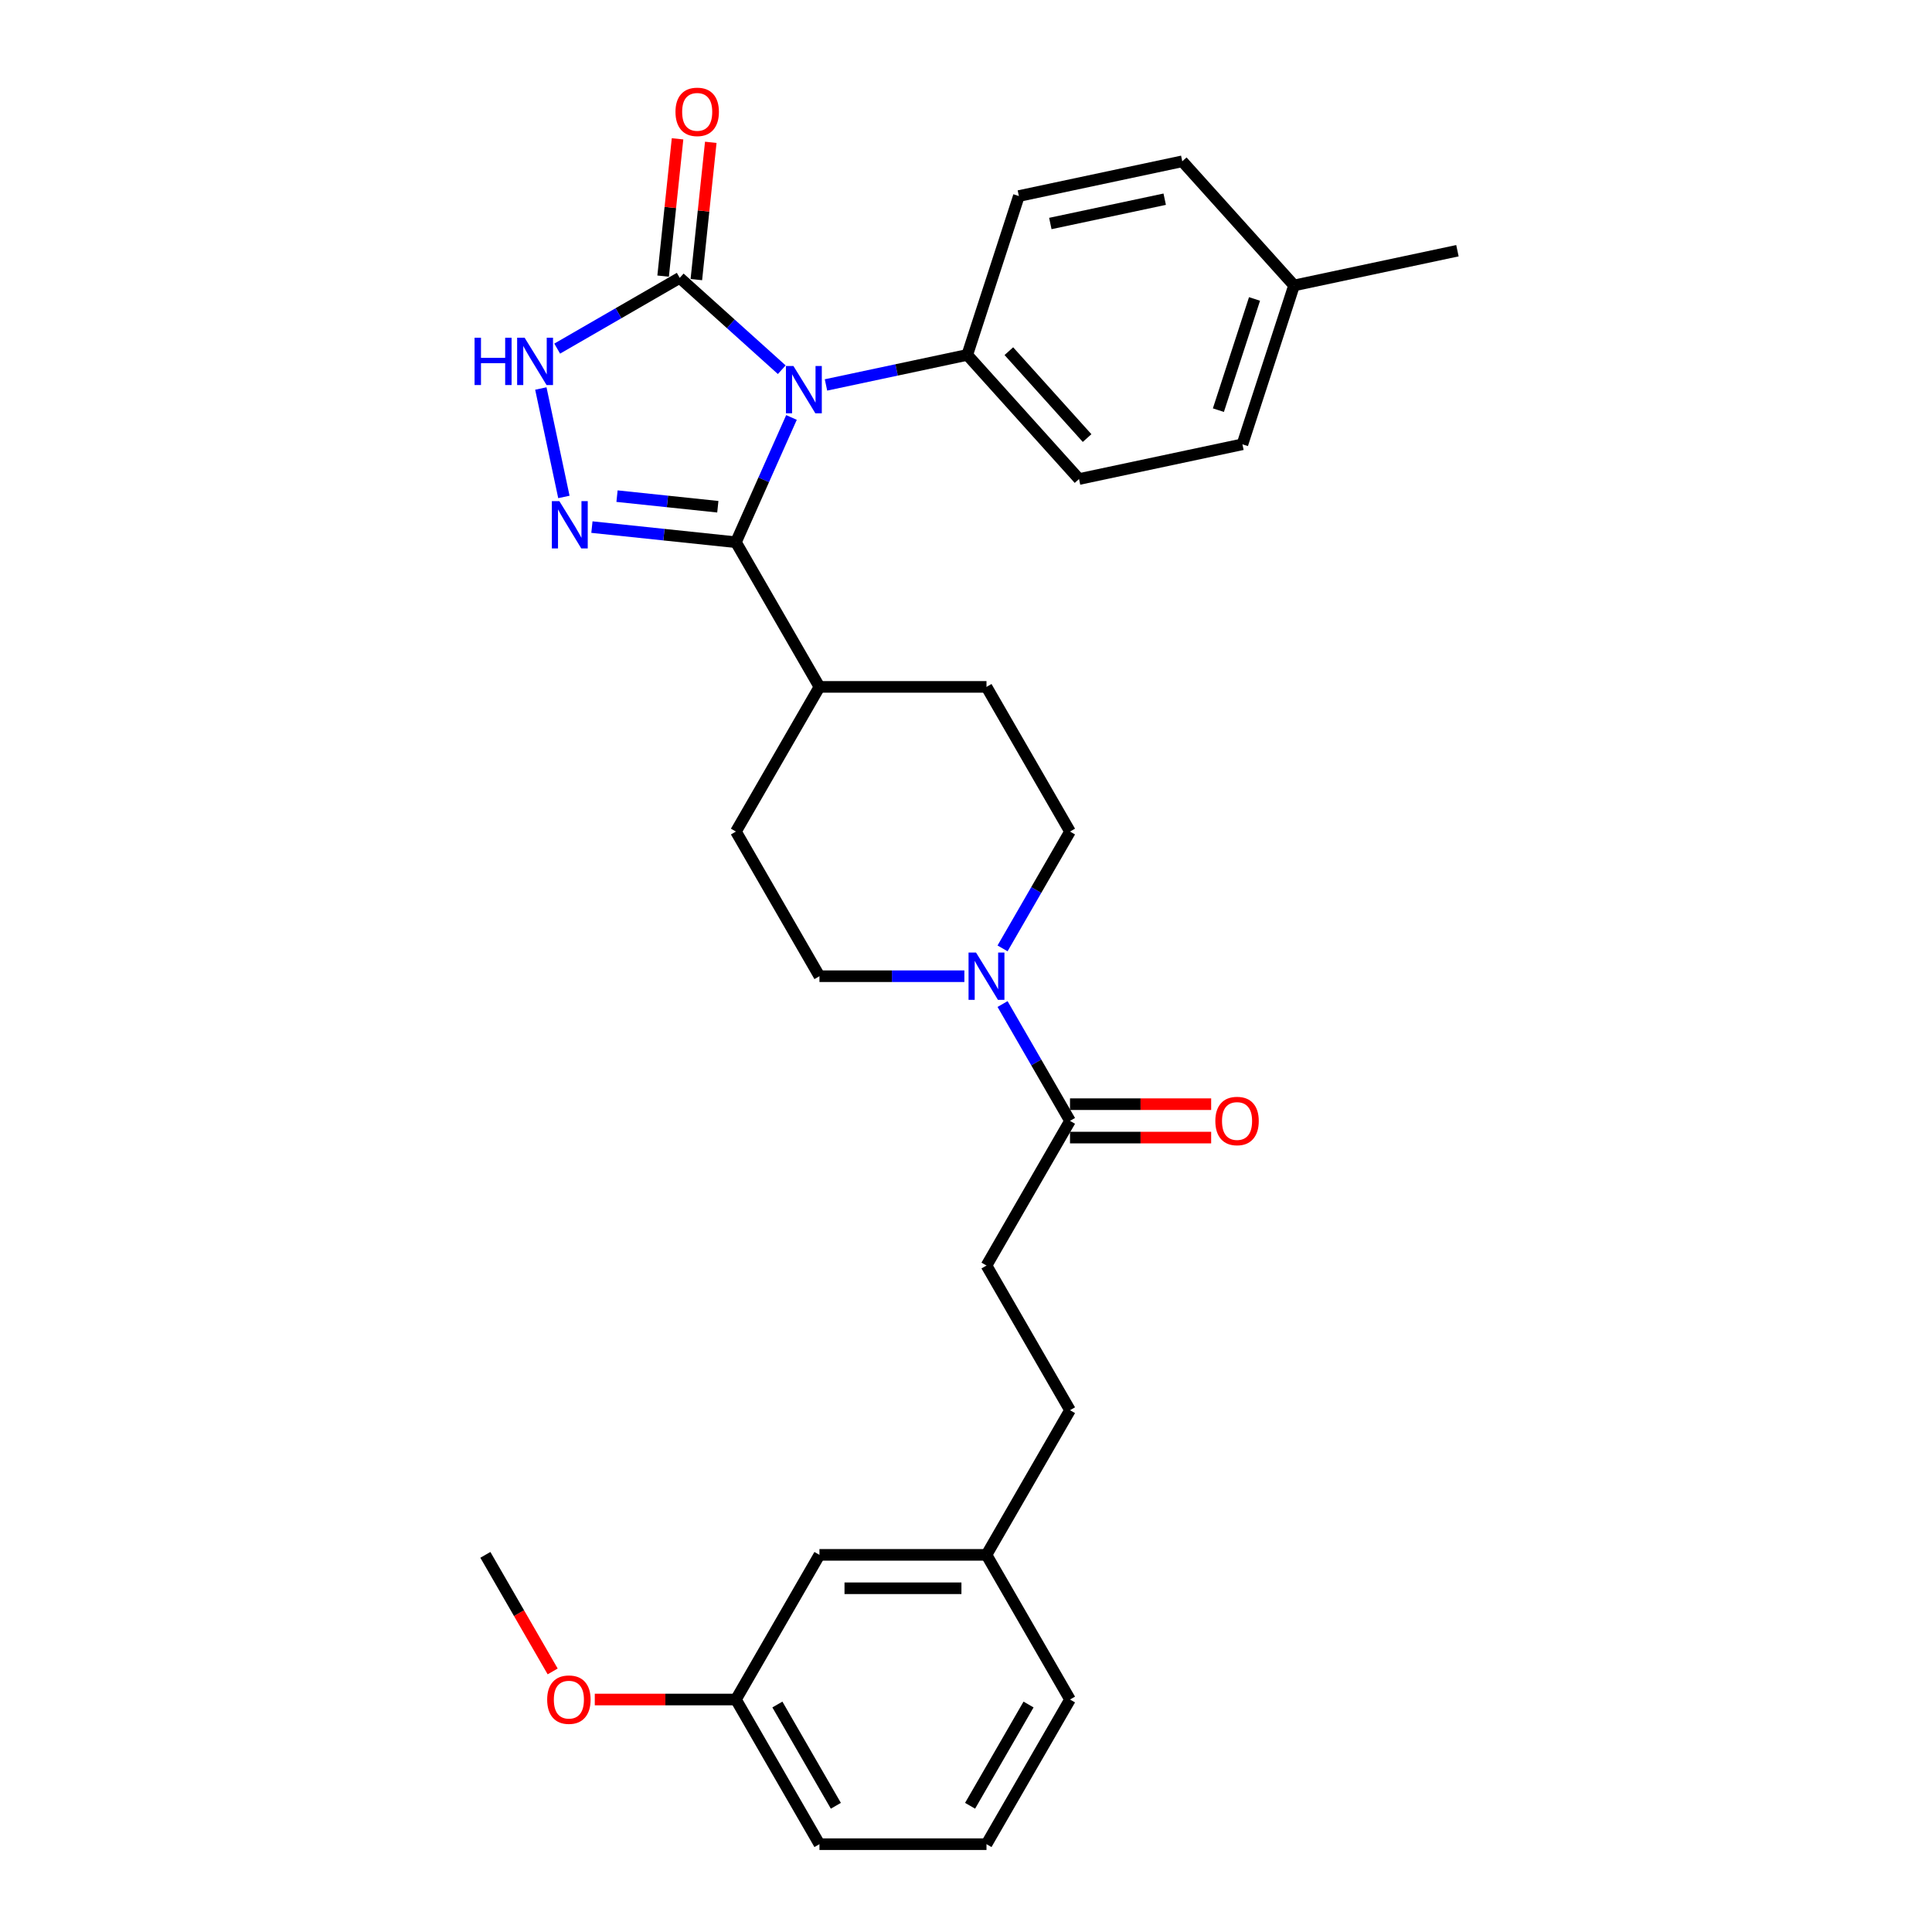 <?xml version='1.0' encoding='iso-8859-1'?>
<svg version='1.1' baseProfile='full'
              xmlns='http://www.w3.org/2000/svg'
                      xmlns:rdkit='http://www.rdkit.org/xml'
                      xmlns:xlink='http://www.w3.org/1999/xlink'
                  xml:space='preserve'
width='1000px' height='1000px' viewBox='0 0 1000 1000'>
<!-- END OF HEADER -->
<rect style='opacity:1.0;fill:#FFFFFF;stroke:none' width='1000' height='1000' x='0' y='0'> </rect>
<path class='bond-0' d='M 409.668,216.079 L 395.292,248.369' style='fill:none;fill-rule:evenodd;stroke:#0000FF;stroke-width:6px;stroke-linecap:butt;stroke-linejoin:miter;stroke-opacity:1' />
<path class='bond-0' d='M 395.292,248.369 L 380.915,280.659' style='fill:none;fill-rule:evenodd;stroke:#000000;stroke-width:6px;stroke-linecap:butt;stroke-linejoin:miter;stroke-opacity:1' />
<path class='bond-1' d='M 404.634,191.367 L 378.232,167.594' style='fill:none;fill-rule:evenodd;stroke:#0000FF;stroke-width:6px;stroke-linecap:butt;stroke-linejoin:miter;stroke-opacity:1' />
<path class='bond-1' d='M 378.232,167.594 L 351.829,143.822' style='fill:none;fill-rule:evenodd;stroke:#000000;stroke-width:6px;stroke-linecap:butt;stroke-linejoin:miter;stroke-opacity:1' />
<path class='bond-2' d='M 427.529,199.241 L 464.09,191.47' style='fill:none;fill-rule:evenodd;stroke:#0000FF;stroke-width:6px;stroke-linecap:butt;stroke-linejoin:miter;stroke-opacity:1' />
<path class='bond-2' d='M 464.09,191.47 L 500.652,183.698' style='fill:none;fill-rule:evenodd;stroke:#000000;stroke-width:6px;stroke-linecap:butt;stroke-linejoin:miter;stroke-opacity:1' />
<path class='bond-3' d='M 380.915,280.659 L 343.646,276.742' style='fill:none;fill-rule:evenodd;stroke:#000000;stroke-width:6px;stroke-linecap:butt;stroke-linejoin:miter;stroke-opacity:1' />
<path class='bond-3' d='M 343.646,276.742 L 306.376,272.825' style='fill:none;fill-rule:evenodd;stroke:#0000FF;stroke-width:6px;stroke-linecap:butt;stroke-linejoin:miter;stroke-opacity:1' />
<path class='bond-3' d='M 371.542,262.287 L 345.453,259.545' style='fill:none;fill-rule:evenodd;stroke:#000000;stroke-width:6px;stroke-linecap:butt;stroke-linejoin:miter;stroke-opacity:1' />
<path class='bond-3' d='M 345.453,259.545 L 319.365,256.803' style='fill:none;fill-rule:evenodd;stroke:#0000FF;stroke-width:6px;stroke-linecap:butt;stroke-linejoin:miter;stroke-opacity:1' />
<path class='bond-4' d='M 380.915,280.659 L 424.145,355.535' style='fill:none;fill-rule:evenodd;stroke:#000000;stroke-width:6px;stroke-linecap:butt;stroke-linejoin:miter;stroke-opacity:1' />
<path class='bond-5' d='M 291.867,257.218 L 279.937,201.087' style='fill:none;fill-rule:evenodd;stroke:#0000FF;stroke-width:6px;stroke-linecap:butt;stroke-linejoin:miter;stroke-opacity:1' />
<path class='bond-6' d='M 351.829,143.822 L 320.115,162.132' style='fill:none;fill-rule:evenodd;stroke:#000000;stroke-width:6px;stroke-linecap:butt;stroke-linejoin:miter;stroke-opacity:1' />
<path class='bond-6' d='M 320.115,162.132 L 288.4,180.442' style='fill:none;fill-rule:evenodd;stroke:#0000FF;stroke-width:6px;stroke-linecap:butt;stroke-linejoin:miter;stroke-opacity:1' />
<path class='bond-7' d='M 360.428,144.725 L 364.162,109.194' style='fill:none;fill-rule:evenodd;stroke:#000000;stroke-width:6px;stroke-linecap:butt;stroke-linejoin:miter;stroke-opacity:1' />
<path class='bond-7' d='M 364.162,109.194 L 367.897,73.662' style='fill:none;fill-rule:evenodd;stroke:#FF0000;stroke-width:6px;stroke-linecap:butt;stroke-linejoin:miter;stroke-opacity:1' />
<path class='bond-7' d='M 343.231,142.918 L 346.965,107.386' style='fill:none;fill-rule:evenodd;stroke:#000000;stroke-width:6px;stroke-linecap:butt;stroke-linejoin:miter;stroke-opacity:1' />
<path class='bond-7' d='M 346.965,107.386 L 350.7,71.855' style='fill:none;fill-rule:evenodd;stroke:#FF0000;stroke-width:6px;stroke-linecap:butt;stroke-linejoin:miter;stroke-opacity:1' />
<path class='bond-8' d='M 499.157,505.288 L 461.651,505.288' style='fill:none;fill-rule:evenodd;stroke:#0000FF;stroke-width:6px;stroke-linecap:butt;stroke-linejoin:miter;stroke-opacity:1' />
<path class='bond-8' d='M 461.651,505.288 L 424.145,505.288' style='fill:none;fill-rule:evenodd;stroke:#000000;stroke-width:6px;stroke-linecap:butt;stroke-linejoin:miter;stroke-opacity:1' />
<path class='bond-9' d='M 518.921,519.692 L 536.378,549.928' style='fill:none;fill-rule:evenodd;stroke:#0000FF;stroke-width:6px;stroke-linecap:butt;stroke-linejoin:miter;stroke-opacity:1' />
<path class='bond-9' d='M 536.378,549.928 L 553.834,580.164' style='fill:none;fill-rule:evenodd;stroke:#000000;stroke-width:6px;stroke-linecap:butt;stroke-linejoin:miter;stroke-opacity:1' />
<path class='bond-10' d='M 518.921,490.884 L 536.378,460.648' style='fill:none;fill-rule:evenodd;stroke:#0000FF;stroke-width:6px;stroke-linecap:butt;stroke-linejoin:miter;stroke-opacity:1' />
<path class='bond-10' d='M 536.378,460.648 L 553.834,430.412' style='fill:none;fill-rule:evenodd;stroke:#000000;stroke-width:6px;stroke-linecap:butt;stroke-linejoin:miter;stroke-opacity:1' />
<path class='bond-11' d='M 553.834,588.81 L 590.364,588.81' style='fill:none;fill-rule:evenodd;stroke:#000000;stroke-width:6px;stroke-linecap:butt;stroke-linejoin:miter;stroke-opacity:1' />
<path class='bond-11' d='M 590.364,588.81 L 626.893,588.81' style='fill:none;fill-rule:evenodd;stroke:#FF0000;stroke-width:6px;stroke-linecap:butt;stroke-linejoin:miter;stroke-opacity:1' />
<path class='bond-11' d='M 553.834,571.518 L 590.364,571.518' style='fill:none;fill-rule:evenodd;stroke:#000000;stroke-width:6px;stroke-linecap:butt;stroke-linejoin:miter;stroke-opacity:1' />
<path class='bond-11' d='M 590.364,571.518 L 626.893,571.518' style='fill:none;fill-rule:evenodd;stroke:#FF0000;stroke-width:6px;stroke-linecap:butt;stroke-linejoin:miter;stroke-opacity:1' />
<path class='bond-12' d='M 553.834,580.164 L 510.605,655.04' style='fill:none;fill-rule:evenodd;stroke:#000000;stroke-width:6px;stroke-linecap:butt;stroke-linejoin:miter;stroke-opacity:1' />
<path class='bond-13' d='M 500.652,183.698 L 558.504,247.95' style='fill:none;fill-rule:evenodd;stroke:#000000;stroke-width:6px;stroke-linecap:butt;stroke-linejoin:miter;stroke-opacity:1' />
<path class='bond-13' d='M 522.18,181.766 L 562.677,226.742' style='fill:none;fill-rule:evenodd;stroke:#000000;stroke-width:6px;stroke-linecap:butt;stroke-linejoin:miter;stroke-opacity:1' />
<path class='bond-14' d='M 500.652,183.698 L 527.369,101.47' style='fill:none;fill-rule:evenodd;stroke:#000000;stroke-width:6px;stroke-linecap:butt;stroke-linejoin:miter;stroke-opacity:1' />
<path class='bond-15' d='M 424.145,355.535 L 510.605,355.535' style='fill:none;fill-rule:evenodd;stroke:#000000;stroke-width:6px;stroke-linecap:butt;stroke-linejoin:miter;stroke-opacity:1' />
<path class='bond-16' d='M 424.145,355.535 L 380.915,430.412' style='fill:none;fill-rule:evenodd;stroke:#000000;stroke-width:6px;stroke-linecap:butt;stroke-linejoin:miter;stroke-opacity:1' />
<path class='bond-17' d='M 553.834,430.412 L 510.605,355.535' style='fill:none;fill-rule:evenodd;stroke:#000000;stroke-width:6px;stroke-linecap:butt;stroke-linejoin:miter;stroke-opacity:1' />
<path class='bond-18' d='M 424.145,505.288 L 380.915,430.412' style='fill:none;fill-rule:evenodd;stroke:#000000;stroke-width:6px;stroke-linecap:butt;stroke-linejoin:miter;stroke-opacity:1' />
<path class='bond-19' d='M 510.605,655.04 L 553.834,729.917' style='fill:none;fill-rule:evenodd;stroke:#000000;stroke-width:6px;stroke-linecap:butt;stroke-linejoin:miter;stroke-opacity:1' />
<path class='bond-20' d='M 558.504,247.95 L 643.075,229.974' style='fill:none;fill-rule:evenodd;stroke:#000000;stroke-width:6px;stroke-linecap:butt;stroke-linejoin:miter;stroke-opacity:1' />
<path class='bond-21' d='M 527.369,101.47 L 611.939,83.494' style='fill:none;fill-rule:evenodd;stroke:#000000;stroke-width:6px;stroke-linecap:butt;stroke-linejoin:miter;stroke-opacity:1' />
<path class='bond-21' d='M 543.65,115.688 L 602.849,103.105' style='fill:none;fill-rule:evenodd;stroke:#000000;stroke-width:6px;stroke-linecap:butt;stroke-linejoin:miter;stroke-opacity:1' />
<path class='bond-22' d='M 424.145,804.793 L 510.605,804.793' style='fill:none;fill-rule:evenodd;stroke:#000000;stroke-width:6px;stroke-linecap:butt;stroke-linejoin:miter;stroke-opacity:1' />
<path class='bond-22' d='M 437.114,822.085 L 497.636,822.085' style='fill:none;fill-rule:evenodd;stroke:#000000;stroke-width:6px;stroke-linecap:butt;stroke-linejoin:miter;stroke-opacity:1' />
<path class='bond-23' d='M 424.145,804.793 L 380.915,879.669' style='fill:none;fill-rule:evenodd;stroke:#000000;stroke-width:6px;stroke-linecap:butt;stroke-linejoin:miter;stroke-opacity:1' />
<path class='bond-24' d='M 553.834,729.917 L 510.605,804.793' style='fill:none;fill-rule:evenodd;stroke:#000000;stroke-width:6px;stroke-linecap:butt;stroke-linejoin:miter;stroke-opacity:1' />
<path class='bond-25' d='M 510.605,804.793 L 553.834,879.669' style='fill:none;fill-rule:evenodd;stroke:#000000;stroke-width:6px;stroke-linecap:butt;stroke-linejoin:miter;stroke-opacity:1' />
<path class='bond-26' d='M 643.075,229.974 L 669.792,147.746' style='fill:none;fill-rule:evenodd;stroke:#000000;stroke-width:6px;stroke-linecap:butt;stroke-linejoin:miter;stroke-opacity:1' />
<path class='bond-26' d='M 630.637,212.297 L 649.339,154.737' style='fill:none;fill-rule:evenodd;stroke:#000000;stroke-width:6px;stroke-linecap:butt;stroke-linejoin:miter;stroke-opacity:1' />
<path class='bond-27' d='M 611.939,83.494 L 669.792,147.746' style='fill:none;fill-rule:evenodd;stroke:#000000;stroke-width:6px;stroke-linecap:butt;stroke-linejoin:miter;stroke-opacity:1' />
<path class='bond-28' d='M 380.915,879.669 L 344.386,879.669' style='fill:none;fill-rule:evenodd;stroke:#000000;stroke-width:6px;stroke-linecap:butt;stroke-linejoin:miter;stroke-opacity:1' />
<path class='bond-28' d='M 344.386,879.669 L 307.857,879.669' style='fill:none;fill-rule:evenodd;stroke:#FF0000;stroke-width:6px;stroke-linecap:butt;stroke-linejoin:miter;stroke-opacity:1' />
<path class='bond-29' d='M 380.915,879.669 L 424.145,954.545' style='fill:none;fill-rule:evenodd;stroke:#000000;stroke-width:6px;stroke-linecap:butt;stroke-linejoin:miter;stroke-opacity:1' />
<path class='bond-29' d='M 402.375,882.255 L 432.636,934.668' style='fill:none;fill-rule:evenodd;stroke:#000000;stroke-width:6px;stroke-linecap:butt;stroke-linejoin:miter;stroke-opacity:1' />
<path class='bond-30' d='M 669.792,147.746 L 754.363,129.77' style='fill:none;fill-rule:evenodd;stroke:#000000;stroke-width:6px;stroke-linecap:butt;stroke-linejoin:miter;stroke-opacity:1' />
<path class='bond-31' d='M 286.059,865.127 L 268.642,834.96' style='fill:none;fill-rule:evenodd;stroke:#FF0000;stroke-width:6px;stroke-linecap:butt;stroke-linejoin:miter;stroke-opacity:1' />
<path class='bond-31' d='M 268.642,834.96 L 251.226,804.793' style='fill:none;fill-rule:evenodd;stroke:#000000;stroke-width:6px;stroke-linecap:butt;stroke-linejoin:miter;stroke-opacity:1' />
<path class='bond-32' d='M 510.605,954.545 L 553.834,879.669' style='fill:none;fill-rule:evenodd;stroke:#000000;stroke-width:6px;stroke-linecap:butt;stroke-linejoin:miter;stroke-opacity:1' />
<path class='bond-32' d='M 502.114,934.668 L 532.375,882.255' style='fill:none;fill-rule:evenodd;stroke:#000000;stroke-width:6px;stroke-linecap:butt;stroke-linejoin:miter;stroke-opacity:1' />
<path class='bond-33' d='M 510.605,954.545 L 424.145,954.545' style='fill:none;fill-rule:evenodd;stroke:#000000;stroke-width:6px;stroke-linecap:butt;stroke-linejoin:miter;stroke-opacity:1' />
<path  class='atom-0' d='M 410.669 189.432
L 418.692 202.401
Q 419.488 203.68, 420.768 205.997
Q 422.047 208.314, 422.116 208.453
L 422.116 189.432
L 425.367 189.432
L 425.367 213.917
L 422.013 213.917
L 413.401 199.738
Q 412.398 198.078, 411.326 196.176
Q 410.289 194.273, 409.977 193.686
L 409.977 213.917
L 406.796 213.917
L 406.796 189.432
L 410.669 189.432
' fill='#0000FF'/>
<path  class='atom-2' d='M 289.517 259.379
L 297.54 272.348
Q 298.336 273.628, 299.615 275.945
Q 300.895 278.262, 300.964 278.4
L 300.964 259.379
L 304.215 259.379
L 304.215 283.864
L 300.86 283.864
L 292.249 269.685
Q 291.246 268.025, 290.174 266.123
Q 289.136 264.221, 288.825 263.633
L 288.825 283.864
L 285.643 283.864
L 285.643 259.379
L 289.517 259.379
' fill='#0000FF'/>
<path  class='atom-4' d='M 245.637 174.809
L 248.957 174.809
L 248.957 185.218
L 261.477 185.218
L 261.477 174.809
L 264.797 174.809
L 264.797 199.294
L 261.477 199.294
L 261.477 187.985
L 248.957 187.985
L 248.957 199.294
L 245.637 199.294
L 245.637 174.809
' fill='#0000FF'/>
<path  class='atom-4' d='M 271.541 174.809
L 279.564 187.778
Q 280.36 189.057, 281.639 191.374
Q 282.919 193.692, 282.988 193.83
L 282.988 174.809
L 286.239 174.809
L 286.239 199.294
L 282.884 199.294
L 274.273 185.115
Q 273.27 183.455, 272.198 181.553
Q 271.16 179.65, 270.849 179.063
L 270.849 199.294
L 267.667 199.294
L 267.667 174.809
L 271.541 174.809
' fill='#0000FF'/>
<path  class='atom-5' d='M 505.192 493.045
L 513.216 506.014
Q 514.011 507.294, 515.291 509.611
Q 516.57 511.928, 516.639 512.066
L 516.639 493.045
L 519.89 493.045
L 519.89 517.531
L 516.536 517.531
L 507.924 503.351
Q 506.921 501.691, 505.849 499.789
Q 504.812 497.887, 504.501 497.299
L 504.501 517.531
L 501.319 517.531
L 501.319 493.045
L 505.192 493.045
' fill='#0000FF'/>
<path  class='atom-9' d='M 349.627 57.905
Q 349.627 52.026, 352.532 48.74
Q 355.437 45.455, 360.867 45.455
Q 366.297 45.455, 369.202 48.74
Q 372.107 52.026, 372.107 57.905
Q 372.107 63.853, 369.167 67.242
Q 366.227 70.597, 360.867 70.597
Q 355.472 70.597, 352.532 67.242
Q 349.627 63.888, 349.627 57.905
M 360.867 67.83
Q 364.602 67.83, 366.608 65.34
Q 368.648 62.816, 368.648 57.905
Q 368.648 53.098, 366.608 50.677
Q 364.602 48.221, 360.867 48.221
Q 357.132 48.221, 355.091 50.642
Q 353.085 53.063, 353.085 57.905
Q 353.085 62.85, 355.091 65.34
Q 357.132 67.83, 360.867 67.83
' fill='#FF0000'/>
<path  class='atom-12' d='M 629.054 580.233
Q 629.054 574.354, 631.959 571.069
Q 634.864 567.783, 640.294 567.783
Q 645.724 567.783, 648.629 571.069
Q 651.534 574.354, 651.534 580.233
Q 651.534 586.182, 648.594 589.571
Q 645.655 592.926, 640.294 592.926
Q 634.899 592.926, 631.959 589.571
Q 629.054 586.216, 629.054 580.233
M 640.294 590.159
Q 644.029 590.159, 646.035 587.669
Q 648.075 585.144, 648.075 580.233
Q 648.075 575.426, 646.035 573.005
Q 644.029 570.55, 640.294 570.55
Q 636.559 570.55, 634.519 572.971
Q 632.513 575.392, 632.513 580.233
Q 632.513 585.179, 634.519 587.669
Q 636.559 590.159, 640.294 590.159
' fill='#FF0000'/>
<path  class='atom-25' d='M 283.216 879.738
Q 283.216 873.859, 286.121 870.574
Q 289.026 867.288, 294.455 867.288
Q 299.885 867.288, 302.79 870.574
Q 305.695 873.859, 305.695 879.738
Q 305.695 885.687, 302.756 889.076
Q 299.816 892.431, 294.455 892.431
Q 289.06 892.431, 286.121 889.076
Q 283.216 885.721, 283.216 879.738
M 294.455 889.664
Q 298.19 889.664, 300.196 887.174
Q 302.237 884.649, 302.237 879.738
Q 302.237 874.931, 300.196 872.51
Q 298.19 870.055, 294.455 870.055
Q 290.72 870.055, 288.68 872.476
Q 286.674 874.897, 286.674 879.738
Q 286.674 884.684, 288.68 887.174
Q 290.72 889.664, 294.455 889.664
' fill='#FF0000'/>
</svg>

